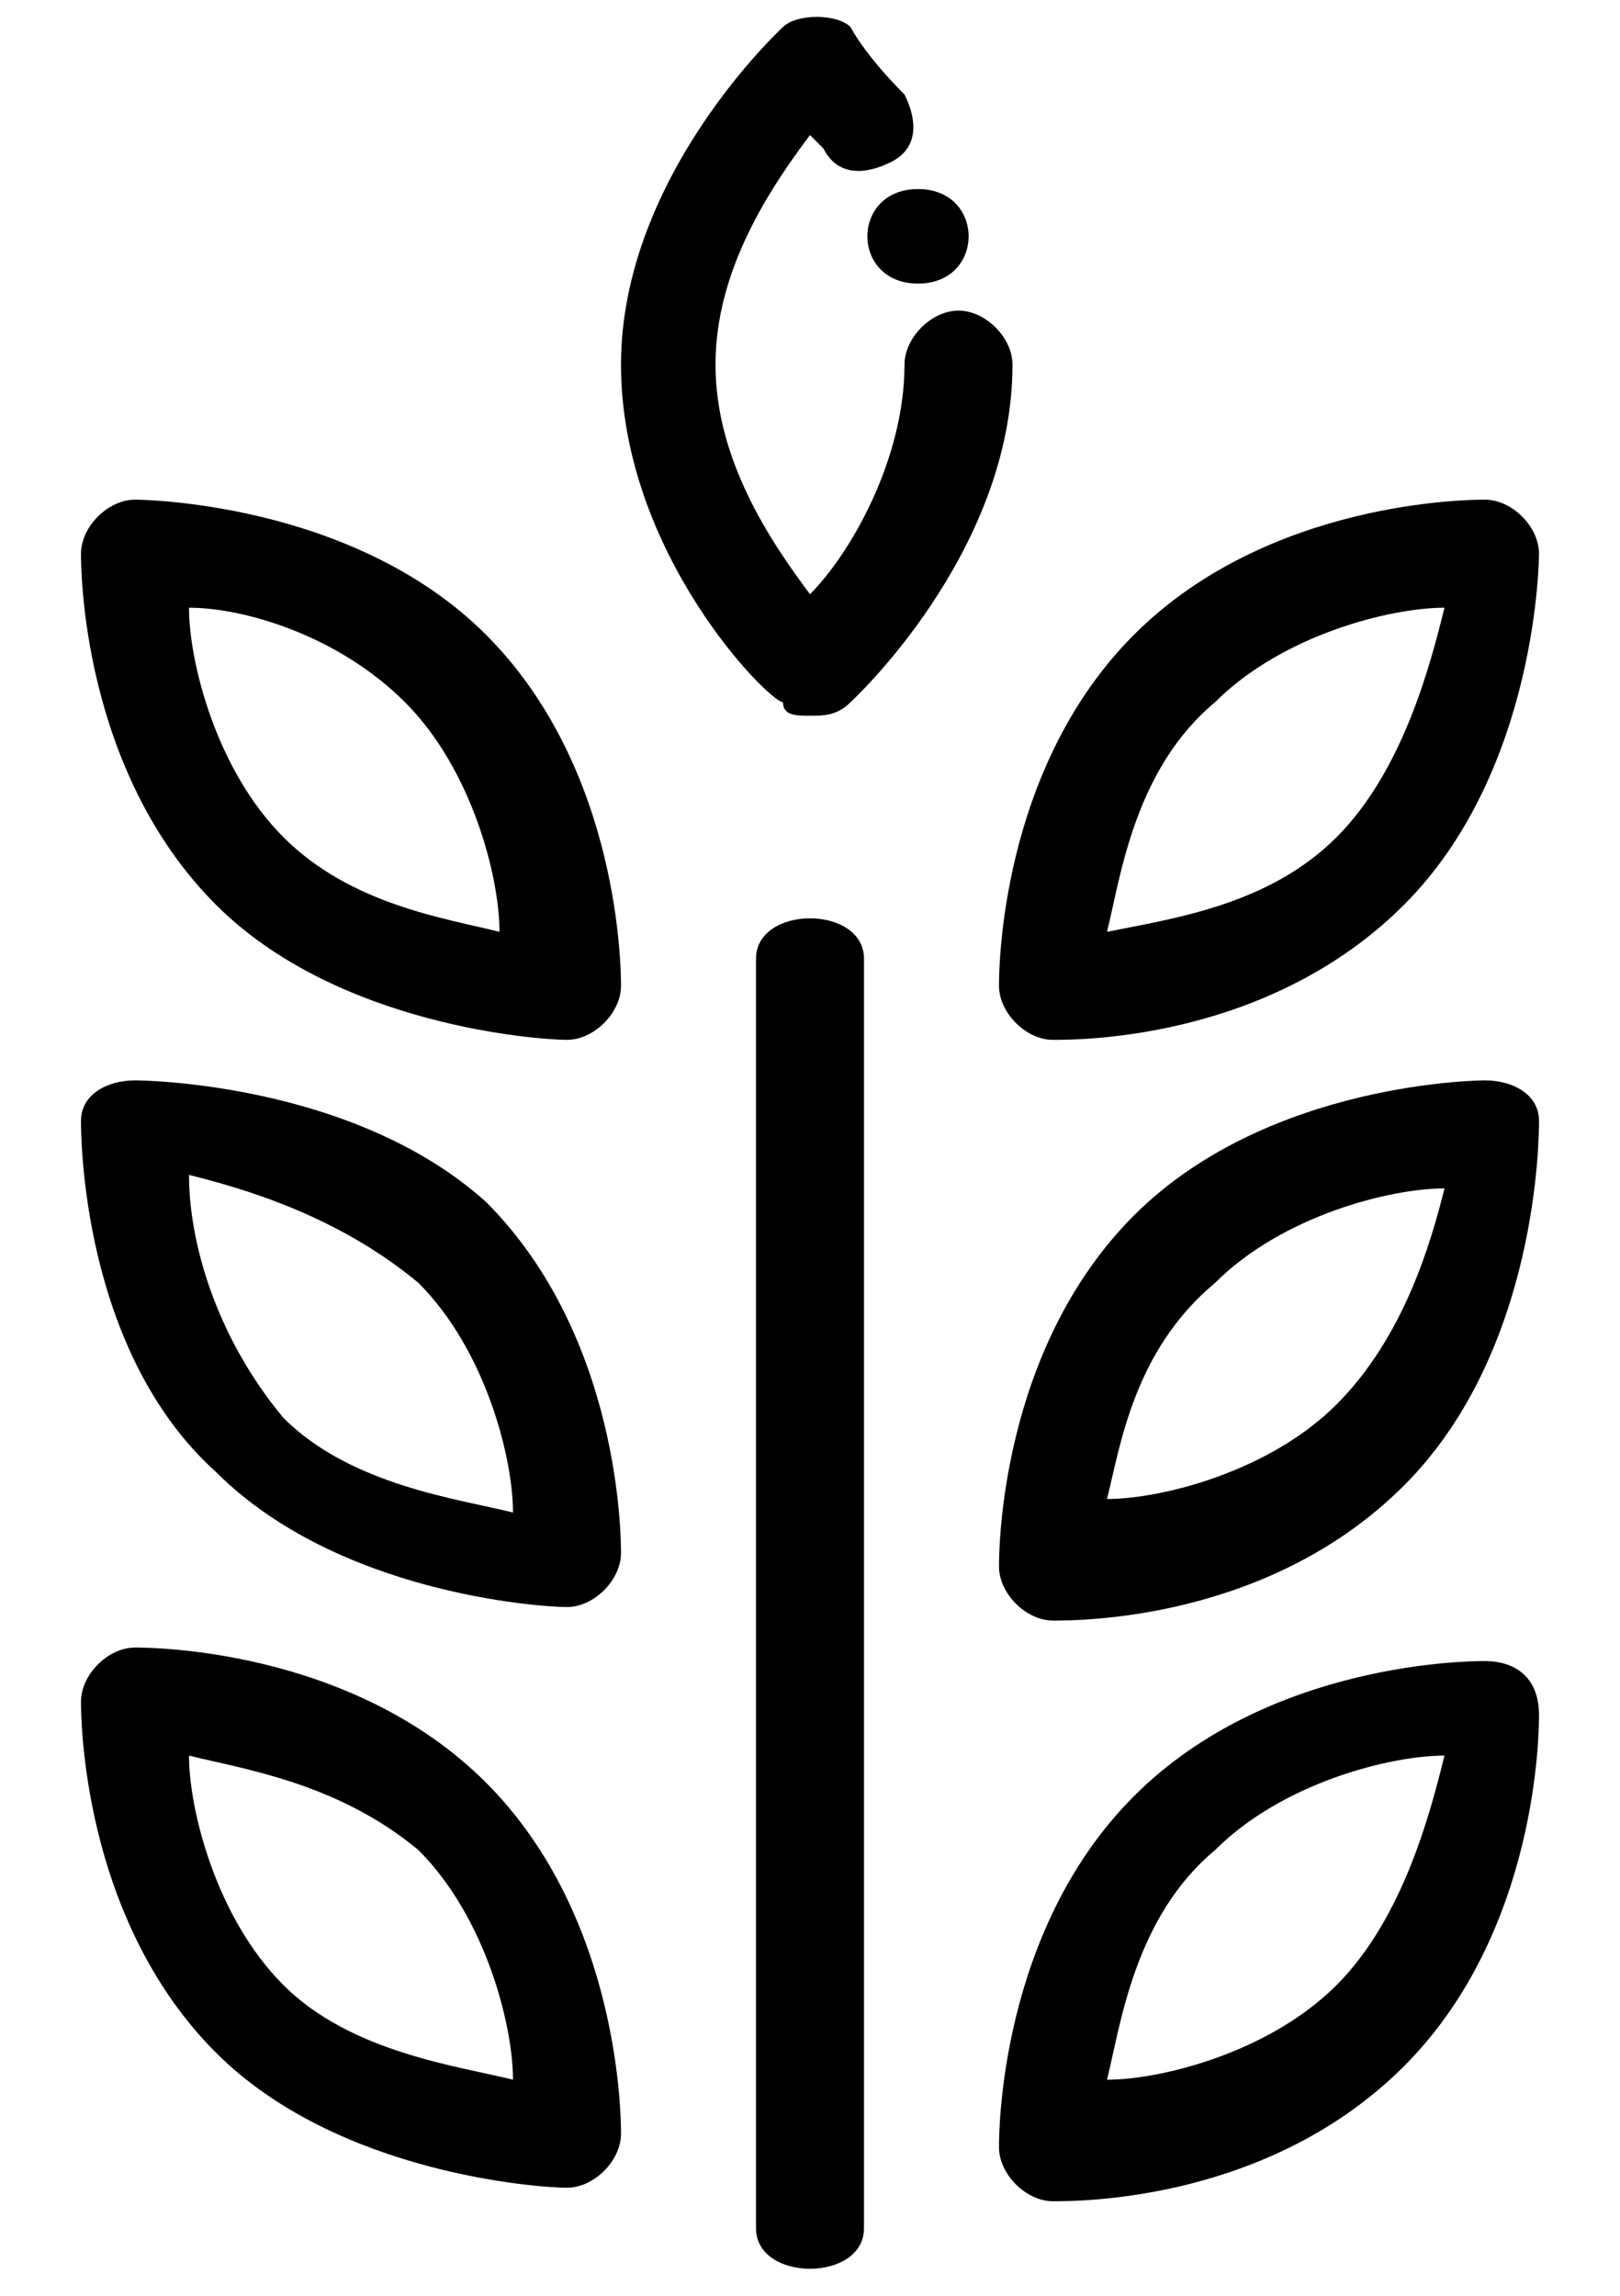 <?xml version="1.0" encoding="utf-8"?>
<!-- Generator: Adobe Illustrator 22.1.0, SVG Export Plug-In . SVG Version: 6.00 Build 0)  -->
<svg version="1.1" id="Layer_1" xmlns="http://www.w3.org/2000/svg" xmlns:xlink="http://www.w3.org/1999/xlink" x="0px" y="0px"
	 viewBox="0 0 12 17" style="enable-background:new 0 0 12 17;" xml:space="preserve">
<g>
	<path fill="#000" d="M6,6.8c-0.2,0-0.4,0.1-0.4,0.3v9.4c0,0.2,0.2,0.3,0.4,0.3c0.2,0,0.4-0.1,0.4-0.3V7.1C6.4,6.9,6.2,6.8,6,6.8"/>
	<path fill="#000" d="M1,3.7c-0.2,0-0.4,0.2-0.4,0.4c0,0.1,0,1.6,1,2.6c0.9,0.9,2.4,1,2.6,1h0c0.2,0,0.4-0.2,0.4-0.4c0-0.1,0-1.6-1-2.6
		C2.6,3.7,1,3.7,1,3.7 M2.1,6.2C1.6,5.7,1.4,4.9,1.4,4.5C1.8,4.5,2.5,4.7,3,5.2c0.5,0.5,0.7,1.3,0.7,1.7C3.3,6.8,2.6,6.7,2.1,6.2"/>
	<path fill="#000" d="M1.6,10.9c0.9,0.9,2.4,1,2.6,1h0c0.2,0,0.4-0.2,0.4-0.4c0-0.1,0-1.6-1-2.6C2.6,8,1,8,1,8C0.8,8,0.6,8.1,0.6,8.3
		C0.6,8.4,0.6,10,1.6,10.9 M3.1,9.5L3.1,9.5c0.5,0.5,0.7,1.3,0.7,1.7c-0.4-0.1-1.2-0.2-1.7-0.7C1.6,9.9,1.4,9.2,1.4,8.7
		C1.8,8.8,2.5,9,3.1,9.5"/>
	<path fill="#000" d="M1.6,15.2c0.9,0.9,2.4,1,2.6,1h0c0.2,0,0.4-0.2,0.4-0.4c0-0.1,0-1.6-1-2.6s-2.5-1-2.6-1c-0.2,0-0.4,0.2-0.4,0.4
		C0.6,12.7,0.6,14.2,1.6,15.2 M3.1,13.7L3.1,13.7c0.5,0.5,0.7,1.3,0.7,1.7c-0.4-0.1-1.2-0.2-1.7-0.7c-0.5-0.5-0.7-1.3-0.7-1.7
		C1.8,13.1,2.5,13.2,3.1,13.7"/>
	<path fill="#000" d="M11.4,4.1c0-0.2-0.2-0.4-0.4-0.4c-0.1,0-1.6,0-2.6,1c-1,1-1,2.5-1,2.6c0,0.2,0.2,0.4,0.4,0.4h0c0.2,0,1.6,0,2.6-1
		C11.4,5.7,11.4,4.1,11.4,4.1 M9.9,6.2C9.4,6.7,8.7,6.8,8.2,6.9C8.3,6.5,8.4,5.7,9,5.2c0.5-0.5,1.3-0.7,1.7-0.7
		C10.6,4.9,10.4,5.7,9.9,6.2"/>
	<path fill="#000" d="M11.4,8.3C11.4,8.1,11.2,8,11,8C11,8,9.4,8,8.4,9c-1,1-1,2.5-1,2.6c0,0.2,0.2,0.4,0.4,0.4h0c0.2,0,1.6,0,2.6-1
		C11.4,10,11.4,8.4,11.4,8.3 M9.9,10.4c-0.5,0.5-1.3,0.7-1.7,0.7C8.3,10.7,8.4,10,9,9.5c0.5-0.5,1.3-0.7,1.7-0.7
		C10.6,9.2,10.4,9.9,9.9,10.4"/>
	<path fill="#000" d="M11,12.3c-0.1,0-1.6,0-2.6,1c-1,1-1,2.5-1,2.6c0,0.2,0.2,0.4,0.4,0.4h0c0.2,0,1.6,0,2.6-1c1-1,1-2.5,1-2.6
		C11.4,12.4,11.2,12.3,11,12.3 M9.9,14.7c-0.5,0.5-1.3,0.7-1.7,0.7C8.3,15,8.4,14.2,9,13.7c0.5-0.5,1.3-0.7,1.7-0.7
		C10.6,13.4,10.4,14.2,9.9,14.7"/>
	<path fill="#000" d="M6.3,0.2c-0.1-0.1-0.4-0.1-0.5,0c0,0-1.2,1.1-1.2,2.5c0,1.4,1.1,2.5,1.2,2.5C5.8,5.3,5.9,5.3,6,5.3c0.1,0,0.2,0,0.3-0.1
		c0,0,1.2-1.1,1.2-2.5c0-0.2-0.2-0.4-0.4-0.4S6.7,2.5,6.7,2.7c0,0.7-0.4,1.4-0.7,1.7c-0.3-0.4-0.7-1-0.7-1.7C5.3,2,5.7,1.4,6,1
		c0,0,0.1,0.1,0.1,0.1c0.1,0.2,0.3,0.2,0.5,0.1c0.2-0.1,0.2-0.3,0.1-0.5C6.4,0.4,6.3,0.2,6.3,0.2"/>
	<path fill="#000" d="M6.8,2.1c0.5,0,0.5-0.7,0-0.7C6.3,1.4,6.3,2.1,6.8,2.1"/>
</g>
</svg>
